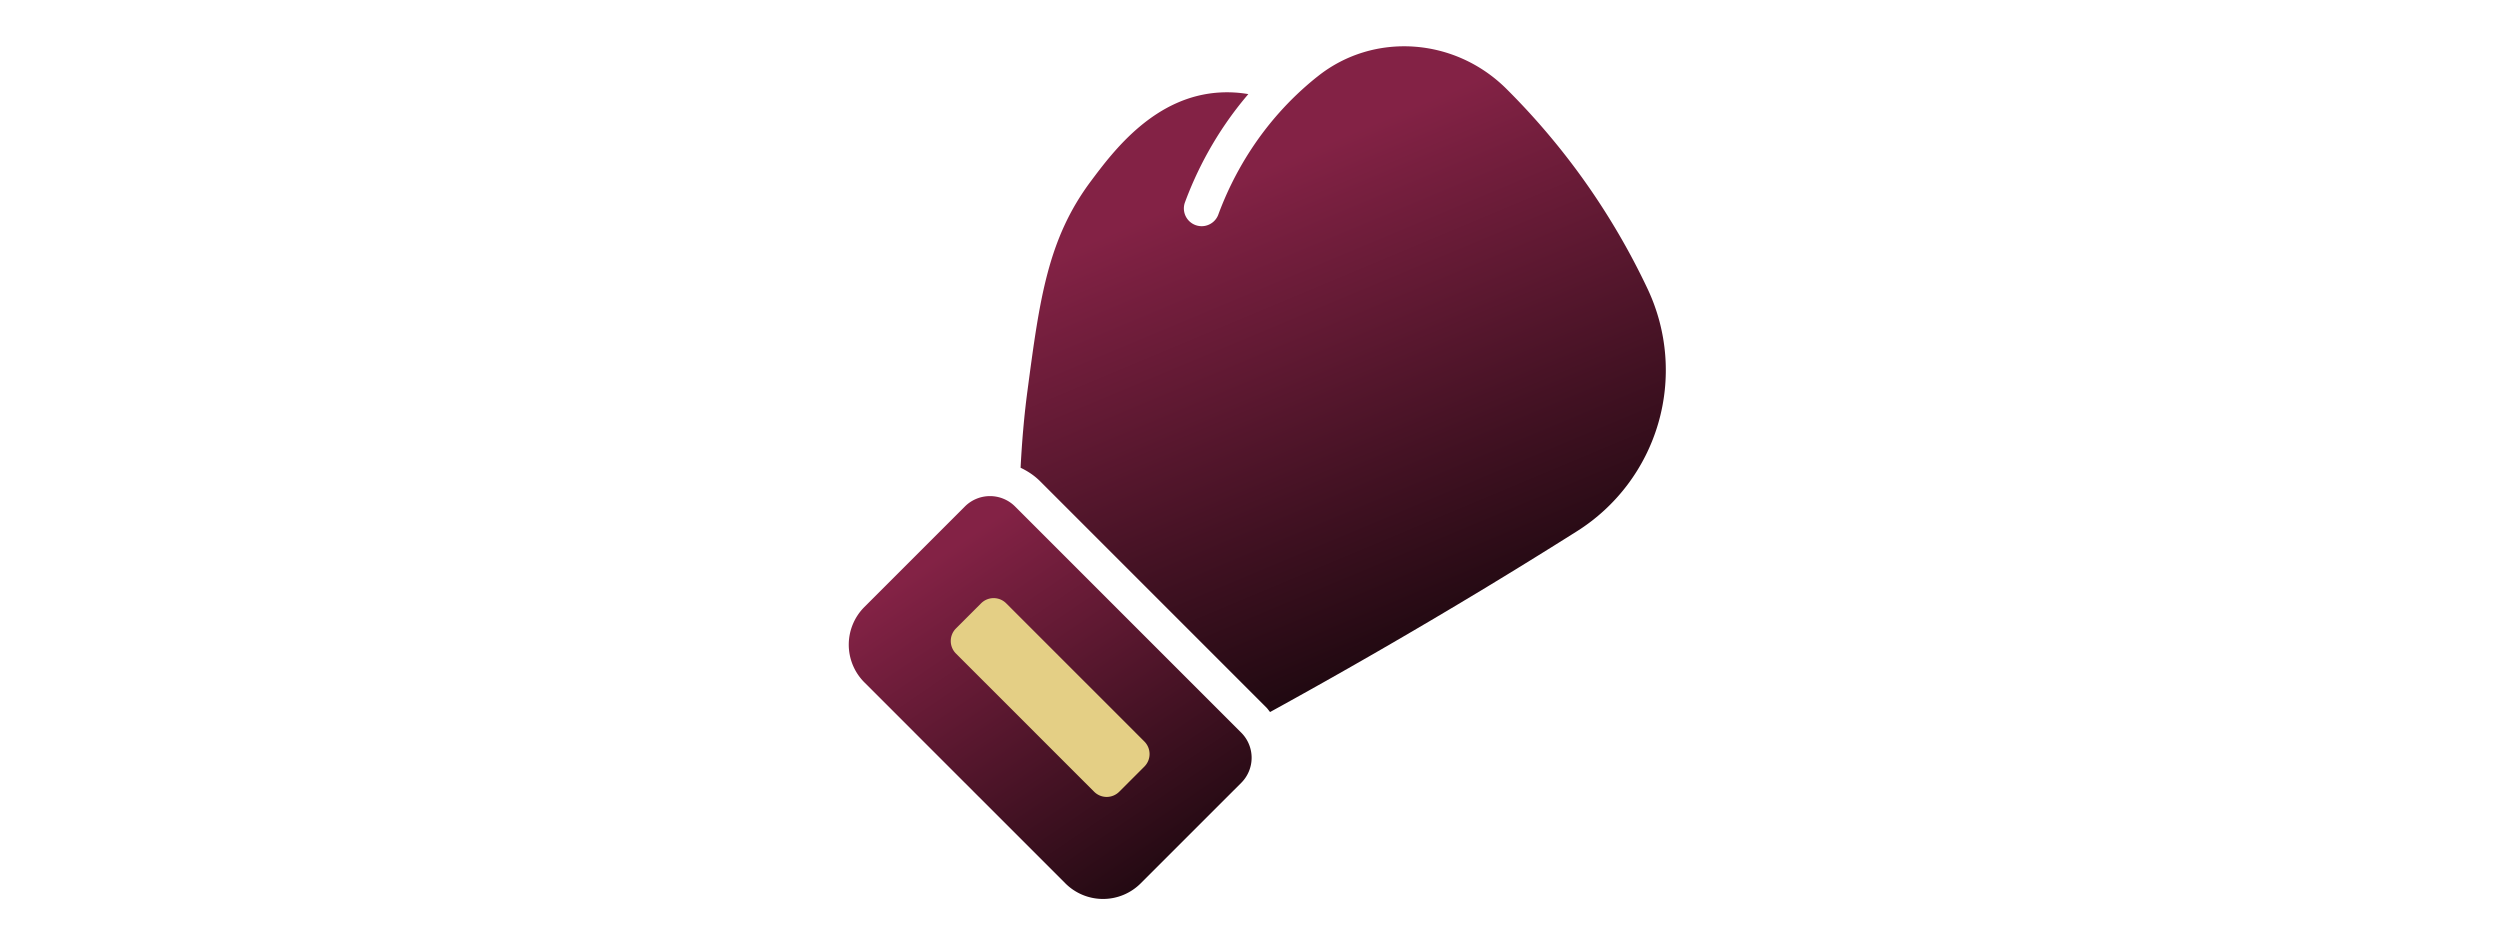 <svg width="81" height="30" fill="none" xmlns="http://www.w3.org/2000/svg"><g clip-path="url(#a)"><path d="M53.387 9.37a23.054 23.054 0 0 0-2.124-3.61 23.092 23.092 0 0 0-2.457-2.883c-1.676-1.666-4.3-1.843-6.106-.408l-.049.038c-1.814 1.458-2.733 3.232-3.184 4.463a.576.576 0 0 1-1.081-.396c.36-.98.987-2.272 2.06-3.525a4.067 4.067 0 0 0-.886-.054c-2.14.103-3.484 1.898-4.206 2.863-1.409 1.878-1.67 3.834-2.063 6.794-.11.821-.18 1.658-.224 2.503.232.11.45.254.636.441l7.325 7.325c.047.046.08.1.122.149a194.997 194.997 0 0 0 6.914-3.986c1.03-.623 2.04-1.247 3.03-1.872a6.17 6.17 0 0 0 2.293-7.842z" fill="url(#b)"/><path d="m39.212 23.323-5.747-5.746a.903.903 0 0 0-1.277 0l-2.554 2.554c-.529.53-.529 1.387 0 1.916l5.108 5.108c.53.529 1.387.529 1.916 0l2.554-2.554a.903.903 0 0 0 0-1.277z" fill="#E4CF85"/><path d="m40.214 23.736-7.325-7.325a1.15 1.15 0 0 0-1.627 0l-3.256 3.256a1.726 1.726 0 0 0 0 2.442l6.511 6.511a1.726 1.726 0 0 0 2.442 0l3.256-3.255a1.15 1.15 0 0 0 0-1.628zm-3.137 1.102-.814.814a.575.575 0 0 1-.813 0l-4.477-4.477a.575.575 0 0 1 0-.813l.814-.814a.575.575 0 0 1 .814 0l4.476 4.476a.575.575 0 0 1 0 .814z" fill="url(#c)"/></g><defs><linearGradient id="b" x1="37.737" y1="6.813" x2="44.237" y2="22.313" gradientUnits="userSpaceOnUse"><stop stop-color="#832245"/><stop offset="1" stop-color="#1D080F"/></linearGradient><linearGradient id="c" x1="30.737" y1="17.814" x2="38.237" y2="28.814" gradientUnits="userSpaceOnUse"><stop stop-color="#832245"/><stop offset="1" stop-color="#1D080F"/></linearGradient><clipPath id="a"><path fill="#fff" transform="translate(.5 .5)" d="M0 0h80v29H0z"/></clipPath></defs></svg>